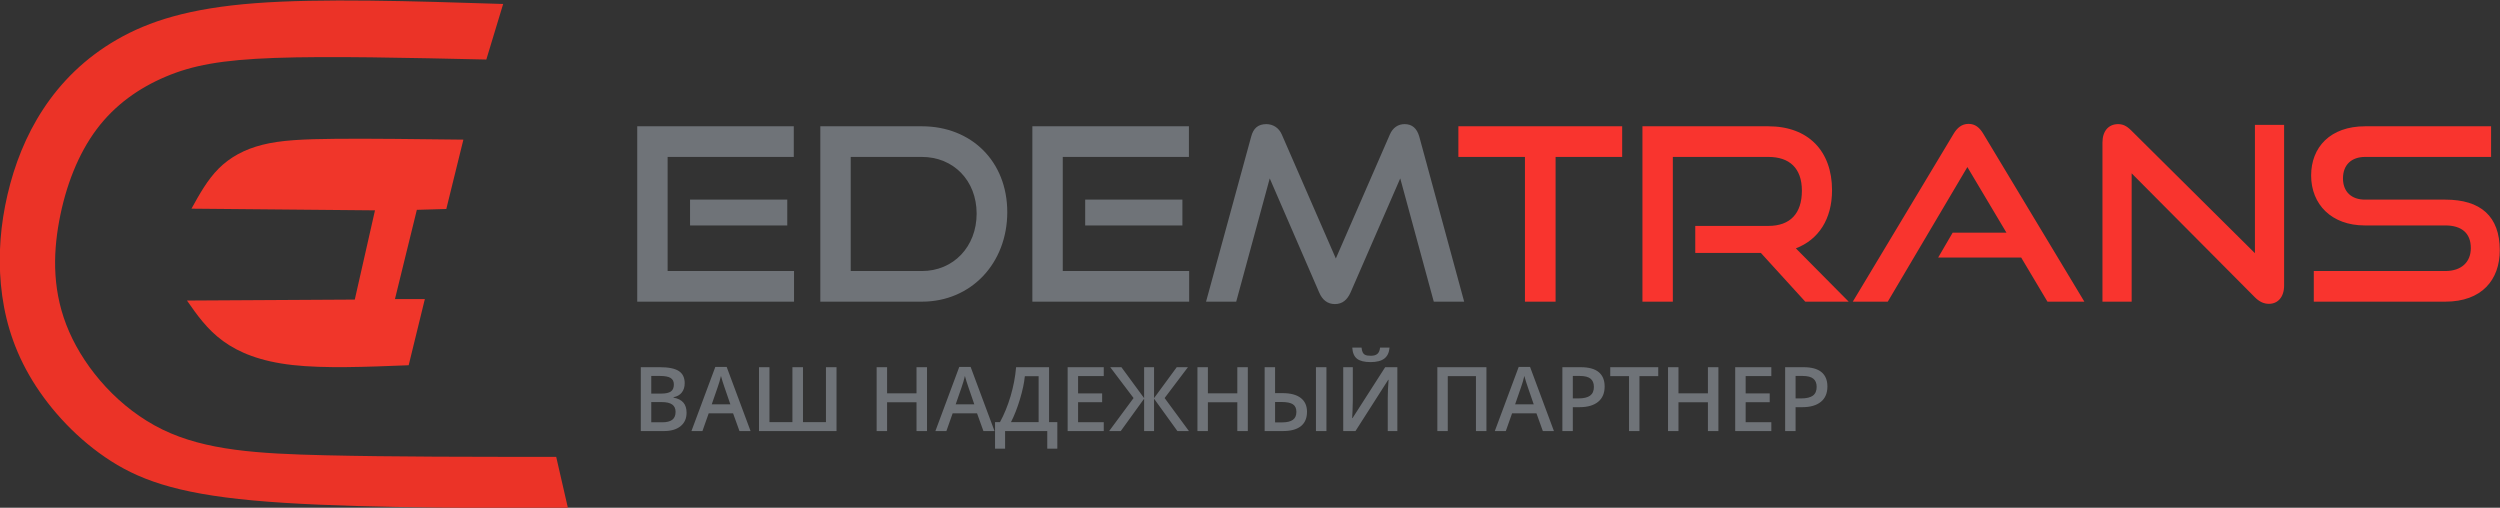 <?xml version="1.0" encoding="UTF-8"?> <!-- Creator: CorelDRAW 2019 (64-Bit) --> <svg xmlns="http://www.w3.org/2000/svg" xmlns:xlink="http://www.w3.org/1999/xlink" xmlns:xodm="http://www.corel.com/coreldraw/odm/2003" xml:space="preserve" width="177.259mm" height="36mm" version="1.1" style="shape-rendering:geometricPrecision; text-rendering:geometricPrecision; image-rendering:optimizeQuality; fill-rule:evenodd; clip-rule:evenodd" viewBox="0 0 17725.9 3600"><rect x="0" y="0" width="17725.9" height="3600" fill="#333333" stroke="none"/> <defs> <style type="text/css"> <![CDATA[ .fil5 {fill:#FEFEFE} .fil0 {fill:#EB3327} .fil1 {fill:#F0362A} .fil2 {fill:#6F7378;fill-rule:nonzero} .fil4 {fill:#6F7378;fill-rule:nonzero} .fil3 {fill:#F9342E;fill-rule:nonzero} ]]> </style> <mask id="id0"> <linearGradient id="id1" gradientUnits="userSpaceOnUse" x1="10830.74" y1="7993.7" x2="10821.7" y2="-1675.4"> <stop offset="0" style="stop-opacity:1; stop-color:white"></stop> <stop offset="1" style="stop-opacity:0; stop-color:white"></stop> </linearGradient> <rect style="fill:url(#id1)" x="5103.64" y="878.34" width="12400.05" height="642.4"></rect> </mask> </defs> <g id="Слой_x0020_1">  <g id="_3016709693728"> <path class="fil0" d="M3567.6 28.18c-39.79,131.31 -79.59,262.63 -119.38,393.94 -558.55,-12.52 -1117.11,-25.07 -1498.84,-11.44 -381.74,13.64 -586.66,53.42 -774.68,133 -188.01,79.59 -359.11,198.95 -489.42,372.87 -130.32,173.92 -219.83,402.39 -265.58,650.08 -45.77,247.69 -47.77,514.64 70.62,785.38 118.36,270.75 357.11,545.3 662.24,693.82 305.14,148.53 676.68,171 1152.92,182.24 476.24,11.24 1057.2,11.24 1638.14,11.24 27.85,121.37 55.71,242.72 83.56,364.08 -839.59,-1.98 -1679.16,-3.99 -2233,-55.02 -553.84,-51.02 -821.91,-151.09 -1049.71,-307.27 -227.81,-156.18 -415.35,-368.46 -537.96,-582.04 -122.61,-213.57 -180.3,-428.45 -200.19,-642.33 -19.91,-213.87 -1.99,-426.75 47.01,-636.96 49,-210.19 129.07,-417.73 253.68,-607.04 124.6,-189.29 293.72,-360.37 521.52,-491.68 227.81,-131.29 514.3,-222.81 980.59,-258.32 466.29,-35.52 1112.39,-15.04 1758.48,5.45z"></path> <path class="fil1" d="M2658.73 1491.48c-433.72,-3.99 -867.44,-7.96 -1301.16,-11.94 56.71,-102.46 113.39,-204.93 192.98,-284.51 79.58,-79.57 182.03,-136.27 310.87,-168.61 128.82,-32.32 284,-40.28 525.76,-42.29 241.75,-1.98 570.06,2.01 898.39,5.98 -40.38,163.9 -80.76,327.8 -121.13,491.7 -69.63,1.98 -139.27,3.99 -208.9,5.97 -51.72,210.9 -103.46,421.77 -155.18,632.67 70.63,0 141.27,0 211.9,0 -38.2,156.41 -76.41,312.84 -114.61,469.25 -298.49,11.95 -596.97,23.88 -823.31,-1.5 -226.35,-25.35 -380.54,-88.01 -493.29,-170.45 -112.76,-82.42 -184.1,-184.58 -255.42,-286.76 396.61,-2.27 793.23,-4.57 1189.84,-6.84 47.75,-210.9 95.51,-421.77 143.26,-632.67z"></path> <g> <path class="fil2" d="M5629.91 2138.91l0 -217.22 -896.27 0 0 -809.03 894.56 0 0 -217.22 -1110.06 0 0 1243.47 1111.77 0zm-47.89 -540.49l0 -183.01 -689.31 0 0 183.01 689.31 0zm954.41 540.49c350.63,0 605.48,-273.66 605.48,-634.56 0,-360.89 -254.85,-608.91 -605.48,-608.91l-720.09 0 0 1243.47 720.09 0zm-504.58 -217.22l0 -809.03 504.58 0c224.06,0 388.27,167.63 388.27,401.95 0,234.33 -164.21,407.08 -388.27,407.08l-504.58 0zm2399.72 217.22l0 -217.22 -896.26 0 0 -809.03 894.55 0 0 -217.22 -1110.06 0 0 1243.47 1111.77 0zm-47.89 -540.49l0 -183.01 -689.31 0 0 183.01 689.31 0zm1997.76 540.49l-318.13 -1169.92c-17.1,-59.87 -51.32,-88.94 -104.33,-88.94 -46.19,0 -83.82,25.65 -104.34,73.54l-383.14 879.16 -383.14 -879.16c-20.51,-47.89 -63.28,-73.54 -109.46,-73.54 -58.15,0 -92.36,29.07 -107.75,88.94l-319.86 1169.92 213.81 0 237.74 -874.02 350.64 809.03c22.24,53.02 59.87,82.09 111.18,82.09 53.02,0 87.23,-29.07 111.17,-82.09l352.35 -809.03 237.76 874.02 215.5 0z"></path> <path class="fil3" d="M11029.69 2138.91l0 -1026.25 472.08 0 0 -217.22 -1161.37 0 0 217.22 472.07 0 0 1026.25 217.22 0zm2078.17 0l-374.59 -378c160.78,-61.57 256.57,-206.96 256.57,-412.21 0,-277.08 -167.63,-453.26 -451.55,-453.26l-892.84 0 0 1243.47 215.5 0 0 -1026.25 677.34 0c148.8,0 237.74,78.68 237.74,239.47 0,160.77 -82.09,249.71 -237.74,249.71l-518.27 0 0 191.57 465.25 0 314.71 345.5 307.88 0zm1671.07 0l-716.66 -1190.44c-25.65,-42.77 -56.45,-70.13 -104.34,-70.13 -47.89,0 -80.38,27.36 -106.05,70.13l-714.95 1190.44 248.01 0 564.44 -954.41 277.09 465.23 -381.42 0 -102.63 176.17 588.39 0 186.43 313.01 261.69 0zm1209.27 -30.79c30.78,30.79 63.28,46.19 99.2,46.19 63.28,0 107.76,-47.9 107.76,-129.99l0 -1139.15 -206.96 0 0 909.95 -877.45 -870.6c-32.5,-32.5 -59.87,-44.47 -92.36,-44.47 -68.42,0 -111.18,49.6 -111.18,129.99l0 1128.87 206.96 0 0 -909.93 874.03 879.14zm1349.51 30.79c259.98,0 386.56,-155.65 386.56,-364.32 0,-241.17 -135.12,-359.18 -386.56,-359.18l-569.56 0c-95.79,0 -155.65,-56.45 -155.65,-150.52 0,-94.07 58.15,-152.23 157.36,-152.23l892.84 0 0 -217.22 -892.84 0c-248.02,0 -383.14,148.8 -383.14,348.93 0,205.25 145.38,354.05 379.71,354.05l571.28 0c116.32,0 181.31,54.73 181.31,160.78 0,97.5 -64.99,162.49 -181.31,162.49l-932.17 0 0 217.22 932.17 0z"></path> </g> <path class="fil4" d="M4543.55 2603.54l134.36 0c62.36,0 107.39,9.09 135.2,27.27 27.8,18.19 41.64,46.93 41.64,86.15 0,26.43 -6.76,48.42 -20.4,65.96 -13.64,17.55 -33.29,28.65 -58.88,33.2l0 3.06c31.82,6.03 55.18,17.87 70.19,35.52 14.91,17.66 22.41,41.54 22.41,71.67 0,40.6 -14.16,72.52 -42.6,95.45 -28.33,23.05 -67.86,34.57 -118.39,34.57l-163.53 0 0 -452.85zm74.11 187.1l71.13 0c30.97,0 53.6,-4.86 67.76,-14.69 14.27,-9.83 21.35,-26.43 21.35,-49.9 0,-21.24 -7.61,-36.68 -23.04,-46.08 -15.33,-9.52 -39.75,-14.27 -73.15,-14.27l-64.05 0 0 124.94zm0 60.26l0 143.33 78.53 0c30.97,0 54.34,-5.91 70.19,-17.75 15.75,-11.95 23.68,-30.66 23.68,-56.24 0,-23.57 -8.14,-41.02 -24.21,-52.33 -16.07,-11.31 -40.49,-17.01 -73.36,-17.01l-74.83 0zm625.45 205.49l-45.23 -125.58 -173.05 0 -44.29 125.58 -78.01 0 169.34 -454.75 80.56 0 169.34 454.75 -78.66 0zm-64.68 -189.63l-42.39 -123.26c-3.17,-8.25 -7.4,-21.25 -12.89,-39 -5.51,-17.77 -9.2,-30.77 -11.32,-39.12 -5.6,25.47 -13.74,53.17 -24.42,83.4l-40.9 117.98 131.92 0zm515 126.21l162.89 0 0 -389.43 74.94 0 0 452.85 -549.67 0 0 -452.85 74.11 0 0 389.43 162.78 0 0 -389.43 74.95 0 0 389.43zm879.37 63.42l-74.41 0 0 -204.22 -208.67 0 0 204.22 -74.1 0 0 -452.85 74.1 0 0 185.2 208.67 0 0 -185.2 74.41 0 0 452.85zm400 0l-45.24 -125.58 -173.05 0 -44.28 125.58 -78.02 0 169.35 -454.75 80.55 0 169.34 454.75 -78.65 0zm-64.69 -189.63l-42.39 -123.26c-3.17,-8.25 -7.4,-21.25 -12.89,-39 -5.51,-17.77 -9.2,-30.77 -11.31,-39.12 -5.61,25.47 -13.75,53.17 -24.42,83.4l-40.91 117.98 131.92 0zm147.14 126.21l34.99 0c29.92,-54.76 54.96,-116.18 75.26,-184.36 20.19,-68.17 33.19,-136.47 39,-205.07l233.73 0 0 389.43 58.56 0 0 188.37 -71.25 0 0 -124.95 -299.04 0 0 124.95 -71.25 0 0 -188.37zm211.2 -325.37c-4.54,46.93 -16.07,101.27 -34.67,163.11 -18.6,61.94 -39.74,115.96 -63.53,162.26l195.98 0 0 -325.37 -97.78 0zm559.62 388.79l-256.13 0 0 -452.85 256.13 0 0 62.79 -182.03 0 0 123.05 170.5 0 0 62.15 -170.5 0 0 142.07 182.03 0 0 62.79zm211.3 -234.14l-165.43 -218.71 79.27 0 161 219.34 0 -219.34 70.4 0 0 219.34 160.99 -219.34 79.28 0 -165.32 218.71 172.4 234.14 -81.71 0 -165.64 -229.49 0 229.49 -70.4 0 0 -229.49 -165.64 229.49 -82.35 0 173.15 -234.14zm810.13 234.14l-74.42 0 0 -204.22 -208.66 0 0 204.22 -74.1 0 0 -452.85 74.1 0 0 185.2 208.66 0 0 -185.2 74.42 0 0 452.85zm419.66 -136.36c0,44.82 -14.59,78.75 -43.55,101.79 -28.97,23.05 -71.57,34.57 -127.81,34.57l-129.06 0 0 -452.85 74 0 0 183.93 52.63 0c56.56,0 99.69,11.31 129.29,34.04 29.59,22.72 44.5,55.6 44.5,98.52zm-226.42 74.83l50.74 0c33.08,0 58.02,-5.91 74.94,-17.75 17.02,-11.94 25.47,-30.87 25.47,-56.87 0,-24.53 -8.14,-42.39 -24.31,-53.39 -16.28,-11.09 -43.76,-16.59 -82.55,-16.59l-44.29 0 0 144.6zm364.15 61.53l-74.31 0 0 -452.85 74.31 0 0 452.85zm119.14 -452.85l67.86 0 0 235.41c0,24.53 -0.63,49.36 -1.9,74.52 -1.16,25.06 -2.11,42.08 -2.75,50.96l2.75 0 231.39 -360.89 86.36 0 0 452.85 -68.07 0 0 -233.51c0,-35.73 1.9,-79.17 5.81,-130.12l-2.43 0 -232.23 363.63 -86.79 0 0 -452.85zm194.08 -36.15c-43.76,0 -75.8,-7.92 -96.2,-23.68 -20.29,-15.75 -31.6,-42.17 -33.93,-79.06l65.96 0c1.27,14.8 4.13,26.42 8.56,34.66 4.45,8.25 10.89,14.17 19.25,17.77 8.34,3.59 21.03,5.39 38.15,5.39 20.3,0 35.62,-4.45 46.19,-13.43 10.47,-8.99 16.92,-23.78 19.14,-44.39l67.23 0c-3.07,35.51 -15.65,61.51 -37.53,78 -21.88,16.5 -54.12,24.74 -96.82,24.74zm821.24 489l-74.32 0 0 -389.42 -199.78 0 0 389.42 -74 0 0 -452.85 348.1 0 0 452.85zm399.98 0l-45.24 -125.58 -173.04 0 -44.29 125.58 -78.01 0 169.34 -454.75 80.55 0 169.34 454.75 -78.65 0zm-64.69 -189.63l-42.39 -123.26c-3.17,-8.25 -7.4,-21.25 -12.89,-39 -5.5,-17.77 -9.2,-30.77 -11.31,-39.12 -5.6,25.47 -13.74,53.17 -24.42,83.4l-40.91 117.98 131.92 0zm502.84 -126.23c0,47.25 -15.43,83.52 -46.4,108.67 -30.98,25.27 -75.06,37.85 -132.23,37.85l-47.05 0 0 169.34 -73.99 0 0 -452.85 130.33 0c56.56,0 98.95,11.52 127.06,34.67 28.23,23.16 42.28,57.3 42.28,102.32zm-225.68 84.36l39.32 0c37.96,0 65.86,-6.66 83.61,-19.87 17.66,-13.21 26.54,-33.82 26.54,-61.95 0,-26 -7.92,-45.34 -23.78,-58.13 -15.85,-12.8 -40.7,-19.24 -74.32,-19.24l-51.37 0 0 159.19zm472.62 231.5l-74 0 0 -389.42 -133.18 0 0 -63.43 340.37 0 0 63.43 -133.19 0 0 389.42zm559.71 0l-74.42 0 0 -204.22 -208.66 0 0 204.22 -74.1 0 0 -452.85 74.1 0 0 185.2 208.66 0 0 -185.2 74.42 0 0 452.85zm375.27 0l-256.13 0 0 -452.85 256.13 0 0 62.79 -182.03 0 0 123.05 170.5 0 0 62.15 -170.5 0 0 142.07 182.03 0 0 62.79zm397.55 -315.86c0,47.25 -15.43,83.52 -46.4,108.67 -30.98,25.27 -75.06,37.85 -132.24,37.85l-47.04 0 0 169.34 -73.99 0 0 -452.85 130.33 0c56.55,0 98.94,11.52 127.06,34.67 28.22,23.16 42.28,57.3 42.28,102.32zm-225.68 84.36l39.32 0c37.95,0 65.86,-6.66 83.61,-19.87 17.65,-13.21 26.53,-33.82 26.53,-61.95 0,-26 -7.92,-45.34 -23.77,-58.13 -15.86,-12.8 -40.7,-19.24 -74.32,-19.24l-51.37 0 0 159.19z"></path> <path class="fil5" style="mask:url(#id0)" d="M17503.69 895.44c-301.2,93.97 -674.24,180.33 -1106.61,256.96 35.92,-152.08 164.56,-256.96 372.78,-256.96l733.83 0zm-1308.53 291.3c-67.67,11.07 -136.75,21.89 -206.96,32.49l0 -334.06 206.96 0 0 301.57zm-716.74 102.59c-89.12,11.14 -179.89,21.91 -272.09,32.35l-92.16 -92.7 0 103.01c-68.13,7.44 -137.27,14.63 -206.96,21.69l0 -343.64c0,-80.39 42.76,-129.99 111.18,-129.99 32.49,0 59.86,11.97 92.36,44.47l367.67 364.81zm-1141.01 116.16c-80.87,6.55 -162.61,12.84 -245.17,18.88l-142.86 -239.87 -153.9 260.22c-82.9,5.31 -166.42,10.43 -250.78,15.22l307.18 -511.47c25.67,-42.77 58.16,-70.13 106.05,-70.13 47.89,0 78.69,27.36 104.34,70.13l275.14 457.02zm-1364.24 82.38c-75.72,3.12 -151.81,6.09 -228.47,8.79 20.75,-38.41 31.33,-86.84 31.33,-144.53 0,-160.79 -88.94,-239.47 -237.74,-239.47l-677.34 0 0 405.35c-71.53,0.95 -143.39,1.7 -215.5,2.29l0 -624.86 892.84 0c283.92,0 451.55,176.18 451.55,453.26 0,50.07 -5.71,96.57 -16.67,139.17zm-1943.48 32.87c-72.68,-0.48 -145.1,-1.13 -217.22,-1.96l0 -406.12 -472.07 0 0 -217.22 1161.37 0 0 217.22 -472.08 0 0 408.08zm-819.98 -13.38c-72.85,-1.93 -145.24,-4.08 -217.3,-6.39l-64.23 -236.08 -100.38 230.49c-68.96,-2.5 -137.56,-5.18 -205.78,-8.01l232.62 -533.78c20.52,-47.89 58.15,-73.54 104.34,-73.54 53.01,0 87.23,29.07 104.33,88.94l146.4 538.37zm-894.83 -34.01c-76.17,-3.79 -151.82,-7.79 -226.89,-12l-85.15 -196.46 -51.28 188.5c-70.25,-4.2 -140.06,-8.57 -209.25,-13.16l128.84 -471.24c15.39,-59.87 49.6,-88.94 107.75,-88.94 46.18,0 88.95,25.65 109.46,73.54l226.52 519.76zm-1779.57 -136.84c-72.76,-7.83 -144.58,-15.88 -215.51,-24.15l0 -416.92 1110.06 0 0 217.22 -894.55 0 0 223.85zm-427.82 -49.84c-91.99,-11.58 -182.29,-23.53 -270.77,-35.84 -69.63,-86.31 -175.7,-138.17 -300.29,-138.17l-504.58 0 0 6.84c-73.79,-14.09 -145.65,-28.48 -215.51,-43.15l0 -180.91 720.09 0c274.51,0 490.3,152.03 571.06,391.23zm-1479.29 -251.6c-192.91,-44.31 -368.47,-90.94 -524.56,-139.63l524.56 0 0 139.63z"></path> </g> </g> </svg> 